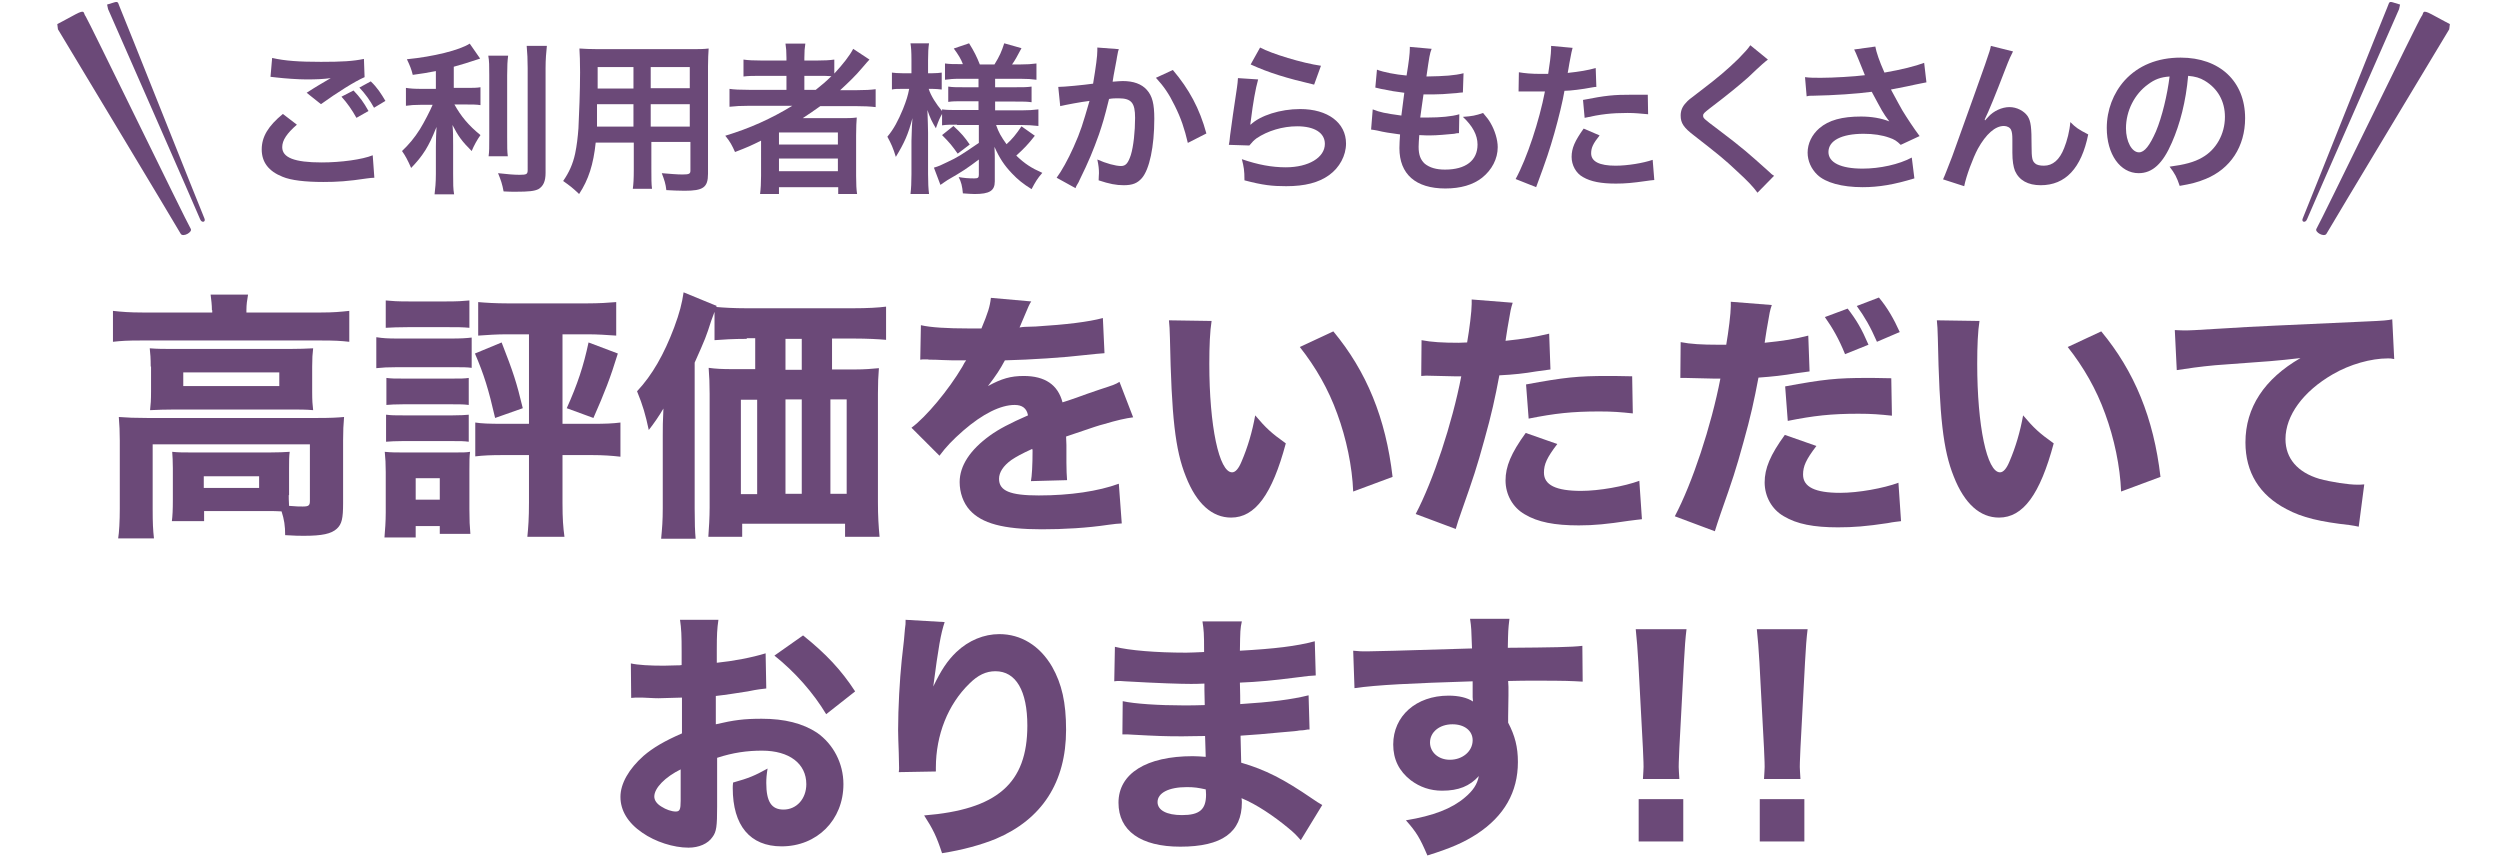 <?xml version="1.0" encoding="utf-8"?>
<!-- Generator: Adobe Illustrator 24.3.0, SVG Export Plug-In . SVG Version: 6.00 Build 0)  -->
<svg version="1.1" id="レイヤー_1" xmlns="http://www.w3.org/2000/svg" xmlns:xlink="http://www.w3.org/1999/xlink" x="0px"
	 y="0px" viewBox="0 0 768 264" style="enable-background:new 0 0 768 264;" xml:space="preserve">
<style type="text/css">
	.st0{fill:#6B4978;}
</style>
<g>
	<g>
		<path class="st0" d="M91.2,38.3c-3.1,2.7-4.5,4.8-4.5,6.9c0,3.2,3.7,4.7,12.1,4.7c6,0,12.5-0.9,15.7-2.2l0.5,6.9
			c-0.8,0-1.2,0.1-2.2,0.2c-6,0.9-9.2,1.1-13.5,1.1c-5.5,0-9.9-0.5-12.5-1.6c-4.3-1.7-6.4-4.5-6.4-8.4c0-3.9,2-7.2,6.5-10.9
			L91.2,38.3z M83.6,17.8c3.9,0.9,8.3,1.2,15,1.2c6.4,0,9.9-0.2,13.2-0.9l0.2,5.6c-3,1.3-8.4,4.7-13.4,8.3l-4.4-3.5
			c2.6-1.7,5-3.1,7.4-4.5c-2.2,0.3-4.4,0.4-7.5,0.4c-2.5,0-6.7-0.3-9.2-0.6c-1-0.1-1.1-0.1-1.8-0.2L83.6,17.8z M108.6,27.8
			c2,2.1,3.1,3.6,4.6,6.3l-3.7,2.1c-1.4-2.5-2.8-4.5-4.6-6.5L108.6,27.8z M114.9,33.1c-1.2-2.2-2.7-4.3-4.5-6.2l3.5-1.9
			c2,1.9,3.2,3.8,4.5,6L114.9,33.1z"/>
		<path class="st0" d="M134.1,21.8c-3.2,0.6-4.3,0.8-7.3,1.2c-0.4-1.7-0.9-2.9-1.8-4.8c8.2-0.8,16.2-2.8,19.3-4.8l3.2,4.6
			c-3.6,1.2-5.9,1.9-8.1,2.5v6.5h4c1.8,0,3.1,0,4.2-0.2v5.5c-1.2-0.2-2.5-0.2-4.3-0.2h-3.7c2,3.6,4.3,6.4,8,9.4
			c-1,1.4-2,3.2-2.7,4.9c-3-3-4.1-4.5-5.9-8c0.2,1.7,0.2,3.8,0.2,6.3v8.7c0,3.1,0,4.6,0.3,6.3h-6c0.2-1.8,0.4-3.5,0.4-6.3v-8.4
			c0-2,0.1-4.3,0.2-6c-1.5,3.7-2.2,5.1-3.4,7.1c-1.4,2.2-2.5,3.5-4.4,5.5c-1-2.3-1.8-3.8-2.8-5.2c2.1-2,3.8-4,5.5-6.7
			c1.3-2.1,3.2-5.8,3.9-7.5h-3.6c-2,0-3.2,0.1-4.6,0.3v-5.5c1.3,0.2,2.5,0.3,4.7,0.3h4.5V21.8z M156.1,17.1c-0.2,1.6-0.3,3.1-0.3,6
			v18.9c0,3.2,0,4.5,0.2,6h-5.9c0.2-1.5,0.2-2.5,0.2-5.9v-19c0-2.9,0-4.3-0.3-6H156.1z M168,14.1c-0.2,2-0.4,4-0.4,6.8v32.2
			c0,2.6-0.7,4.1-2.2,5c-1.2,0.6-2.9,0.8-7,0.8c-1.2,0-2,0-3.7-0.1c-0.4-2.2-0.8-3.4-1.7-5.6c2.8,0.3,4.8,0.5,6.6,0.5
			c2.2,0,2.5-0.2,2.5-1.5V20.9c0-2.5-0.1-4.6-0.3-6.8H168z"/>
		<path class="st0" d="M183,43.8c-0.7,6.7-2.2,11.4-5.1,15.8c-2.1-2-2.8-2.5-4.9-4c1.8-2.6,3-5.2,3.7-8.5c0.5-2.4,0.8-5,1-7.7
			c0.2-4.2,0.5-11.3,0.5-17.2c0-3.6-0.1-5.2-0.2-7.3c1.8,0.1,3,0.2,5.8,0.2h28.1c2.8,0,4.2,0,5.8-0.2c-0.1,1.7-0.2,3-0.2,5.6v32.9
			c0,4.2-1.5,5.2-7.2,5.2c-1.5,0-4.1-0.1-5.6-0.2c-0.2-1.9-0.6-3.1-1.4-5.2c2.5,0.2,4.7,0.4,6.3,0.4c2.1,0,2.5-0.2,2.5-1.2v-8.8h-12
			V52c0,2.9,0,4.5,0.2,6h-5.9c0.2-1.5,0.3-3,0.3-5.9v-8.3H183z M194.5,32h-11.1c0,1.5,0,2.5,0,3.2c0,2.4,0,2.7,0,3.7h11.2V32z
			 M194.5,20.6h-10.9v5.2l0,1.4h11V20.6z M211.9,27.1v-6.5h-12v6.5H211.9z M211.9,38.9V32h-12v6.9H211.9z"/>
		<path class="st0" d="M230.1,32.5c-2.5,0-4.2,0.1-6,0.3v-5.5c1.3,0.2,3.2,0.3,6.1,0.3h11.4v-4.3h-7.5c-2.6,0-4.2,0-5.7,0.2v-5.2
			c1.3,0.2,3.2,0.3,5.9,0.3h7.3v-0.8c0-2-0.1-3.1-0.3-4.4h6.1c-0.2,1.3-0.3,2.4-0.3,4.4v0.8h3.6c2.5,0,4.2-0.1,5.6-0.3v4.3
			c2.6-2.8,4.8-5.6,5.8-7.6l5,3.3c-0.3,0.3-1.1,1.2-2.2,2.5c-2,2.4-4.2,4.5-6.8,6.9h5.2c2.6,0,4.1-0.1,5.7-0.3v5.5
			c-1.7-0.2-3.7-0.3-6.2-0.3h-10.8c-1.9,1.4-3.2,2.2-5.4,3.7c1.1,0,2.8,0,4,0h7.4c2.4,0,3.8,0,5.2-0.2c-0.1,1.5-0.2,2.7-0.2,5.5
			v12.4c0,2.6,0.1,4.3,0.3,5.6h-5.8v-2.1h-18.2v2.1h-5.8c0.2-1.6,0.3-3.5,0.3-5.6V46c0-0.8,0-1.9,0-2.8c-3,1.5-4.1,2-8,3.5
			c-0.9-2-1.5-3.2-3-5c7.6-2.3,14-5.2,20.6-9.2H230.1z M239.3,44.4h18.1v-3.7h-18.1V44.4z M239.3,52.6h18.1v-3.9h-18.1V52.6z
			 M250.6,27.6c1.9-1.5,3.2-2.6,4.8-4.2c-1.4-0.1-2.2-0.1-4.2-0.1h-4.1v4.3H250.6z"/>
		<path class="st0" d="M294,38.3c-1.9,0-3.2,0-4.6,0.2v-3.5c-0.8,1.5-0.9,1.6-1.9,4.4c-1.2-2-1.8-3.2-2.6-5.6c0.1,3,0.2,5.5,0.2,7
			v12.7c0,2.6,0.1,4.5,0.3,6.1h-5.7c0.2-1.6,0.3-3.6,0.3-6.1V43.3c0.1-3.8,0.2-6.1,0.3-7c-1.3,5-2.5,7.6-5.1,11.9
			c-0.8-2.7-1.5-4.2-2.6-6.2c2-2.4,3.3-4.9,4.8-8.5c1.1-2.8,1.5-4.1,1.9-6.2h-2c-1.5,0-2.5,0-3.3,0.2v-5.2c0.8,0.1,1.8,0.2,3.3,0.2
			h2.7v-4c0-2.6-0.1-4-0.3-5.2h5.7c-0.2,1.4-0.3,2.8-0.3,5.2v4h1.3c1.4,0,2-0.1,2.9-0.2v5.2c-1-0.1-1.8-0.2-2.9-0.2h-1.1
			c0.6,2,2.3,4.7,4.1,6.8v-0.5c1.4,0.2,2.9,0.2,5.1,0.2h6.1v-2.7H296c-2.6,0-3.2,0-4.7,0.2v-4.7c1.5,0.2,2.2,0.2,4.6,0.2h4.7v-2.6
			h-5.5c-2.3,0-3.3,0.1-4.8,0.3v-5c1.5,0.2,2.7,0.2,4.8,0.2h0.7c-0.6-1.6-1.4-2.9-2.8-4.8l4.7-1.6c1.5,2.4,2.4,4.2,3.3,6.5h4.5
			c1.6-2.6,2.2-4,3-6.5l5.3,1.5c-1.3,2.5-2.1,3.9-2.9,5h2.5c2,0,3.5-0.1,5-0.3v5c-1.5-0.2-2.8-0.3-5-0.3h-7.7v2.6h6.2
			c2.5,0,3.5,0,5-0.2v4.8c-1.5-0.2-2.4-0.2-5-0.2h-6.2v2.7h8.1c2,0,3.7-0.1,5.2-0.3v5.1c-1.7-0.2-3.4-0.3-5.2-0.3h-7.8
			c0.8,2.3,1.5,3.5,3.2,5.9c1.7-1.5,3-3.1,4.6-5.5l4.1,2.9c-2.1,2.7-3.4,4-5.7,6.1c2.6,2.5,4.6,3.8,8,5.3c-1.5,1.7-2.2,2.9-3.3,5
			c-2.6-1.6-4.3-3-6-4.8c-2.4-2.5-3.9-4.8-5.4-8.2c0.1,2.2,0.1,2.7,0.1,3.6v7c0,2.9-1.6,3.9-6.2,3.9c-0.8,0-2.2-0.1-3.6-0.2
			c-0.2-2.2-0.5-3.5-1.3-5c1.8,0.3,3,0.4,4.8,0.4c1.1,0,1.4-0.2,1.4-1.1v-4.7c-3.6,2.7-4.9,3.6-9.6,6.3c-0.4,0.2-1.4,1-2.2,1.5
			l-2-5.3c1.4-0.4,2.3-0.8,4.1-1.7c3.2-1.5,4-2,9.7-5.9v-5.5H294z M292.9,38.7c2.5,2.3,3.4,3.4,5,5.7l-3.7,2.8
			c-1.7-2.4-2.4-3.3-4.8-5.7L292.9,38.7z"/>
		<path class="st0" d="M343.7,15.1c-0.2,0.5-0.3,1-0.4,1.6c-0.1,0.6-0.2,0.9-0.3,1.7c-0.2,1-0.2,1-0.9,4.8c-0.2,1.1-0.2,1.2-0.3,1.9
			c1.5-0.1,2.2-0.2,3.1-0.2c3.3,0,5.8,0.9,7.4,2.7c1.7,1.9,2.3,4.3,2.3,8.9c0,8.6-1.5,15.5-3.8,18.2c-1.4,1.6-2.9,2.2-5.6,2.2
			c-2.3,0-4.4-0.4-7.7-1.5c0-1,0.1-1.7,0.1-2.2c0-1.3-0.1-2.3-0.5-4.2c2.7,1.2,5.6,2,7.3,2c1.5,0,2.2-1,3-3.4
			c0.8-2.6,1.3-7.2,1.3-11.4c0-4.6-1.1-6-5.1-6c-1,0-1.8,0-2.9,0.2c-1.5,6.1-2,7.6-3.1,10.9c-1.8,5-3.1,8.2-6,14.1
			c-0.2,0.5-0.2,0.5-0.8,1.5c-0.2,0.3-0.2,0.4-0.4,0.9l-5.8-3.2c1.5-2,3.5-5.6,5.2-9.4c2.2-4.9,2.8-7,4.9-14.2
			c-2.6,0.3-7.3,1.2-9,1.6l-0.6-5.9c1.8,0,7.9-0.6,10.7-1c0.9-5.4,1.3-8.5,1.3-10.1c0-0.2,0-0.5,0-1L343.7,15.1z M360.3,21.5
			c5,5.9,8.2,11.8,10.3,19.5l-5.7,2.9c-1-4.3-2.1-7.6-4-11.4c-1.8-3.7-3.4-6-5.8-8.6L360.3,21.5z"/>
		<path class="st0" d="M386.5,24.4c-0.8,2.8-1.6,7.4-2.2,12.3c-0.1,0.7-0.1,0.7-0.2,1.5l0.1,0.1c2.9-2.8,9.1-4.8,15.2-4.8
			c8.5,0,14.1,4.2,14.1,10.6c0,3.7-2,7.4-5.2,9.7c-3.2,2.3-7.4,3.4-13.2,3.4c-4.3,0-7.1-0.3-12.8-1.8c0-3.1-0.2-4.1-0.8-6.5
			c4.9,1.7,9.2,2.5,13.5,2.5c7,0,12-3,12-7.2c0-3.4-3.2-5.4-8.5-5.4c-4.5,0-9.1,1.4-12.5,3.7c-0.9,0.7-1.2,1-2.2,2.2l-6.3-0.2
			c0.2-0.9,0.2-1.1,0.4-3c0.4-3.1,1.2-8.7,2.1-14.6c0.2-1.2,0.2-1.8,0.3-2.9L386.5,24.4z M387.1,14.6c3.5,1.9,13,4.8,18.7,5.6
			l-2.1,5.8c-8.5-2-13.8-3.6-19.5-6.2L387.1,14.6z"/>
		<path class="st0" d="M421.7,33.6c2.3,0.9,3.7,1.2,8.8,1.9c0.2-1.8,0.7-5.2,0.9-7c-3-0.4-3.8-0.5-7.2-1.2c-0.7-0.2-1-0.2-1.7-0.4
			l0.5-5.5c2.1,0.8,5.7,1.5,9.1,1.8c0.7-4.2,1-6.8,1-8.3c0-0.2,0-0.2,0-0.5l6.7,0.6c-0.6,1.5-0.7,2.3-1.6,8.5
			c5.7-0.1,8.6-0.3,11.4-1l-0.2,5.9c-0.7,0-0.9,0.1-2,0.2c-3.6,0.3-5.2,0.4-7,0.4c-0.5,0-1,0-3.1,0c-0.5,3.7-0.7,4.7-1,7.1
			c1.5,0,1.9,0,2.5,0c3.5,0,7.2-0.3,9.5-1l-0.1,5.8c-0.5,0-0.7,0-1.5,0.2c-2.2,0.2-5.2,0.5-7.5,0.5c-0.8,0-1.2,0-3.2-0.1
			c-0.1,1.4-0.2,2.7-0.2,3.6c0,2.5,0.6,4,1.9,5.2c1.5,1.2,3.5,1.8,6.2,1.8c6.4,0,10-2.8,10-7.7c0-2.9-1.5-5.7-4.5-8.5
			c2.8-0.2,3.9-0.4,6.2-1.2c1.2,1.4,1.8,2.2,2.3,3.1c1.3,2.2,2.2,5.1,2.2,7.4c0,3.6-1.8,7-4.8,9.4c-2.8,2.2-6.6,3.3-11.3,3.3
			c-9.1,0-14.1-4.4-14.1-12.4c0-1.3,0.1-2.5,0.2-4.2c-3-0.4-5-0.7-7-1.2c-1-0.2-1.2-0.2-1.9-0.3L421.7,33.6z"/>
		<path class="st0" d="M466.6,22.2c1.8,0.3,3.8,0.5,6.7,0.5c0.6,0,1.2,0,2.3,0c0.4-2.4,0.9-6.2,0.9-7.7c0-0.2,0-0.5,0-0.9l6.6,0.6
			c-0.3,1.1-0.3,1.1-1,4.8c-0.2,1.4-0.3,1.7-0.5,2.9c3.7-0.4,6.1-0.8,8.6-1.5l0.2,5.8c-0.4,0-0.4,0-1.6,0.2c-2.5,0.5-6.5,1-8.2,1
			c-0.5,3.1-1.8,8.4-3.1,13c-1.5,5.2-2.3,7.7-5.6,16.6l-6.3-2.5c3.5-6.4,7.3-18,9-26.9c-0.4,0-0.6,0-0.7,0h-2.9c-0.2,0-0.8,0-1.6,0
			c-0.9,0-1.6,0-2,0c-0.2,0-0.5,0-0.9,0L466.6,22.2z M491.4,41.6c-2,2.5-2.6,3.8-2.6,5.5c0,2.5,2.5,3.8,7.5,3.8
			c3.7,0,8.5-0.8,11.4-1.8l0.5,6.2c-0.9,0.1-1.3,0.1-2.5,0.3c-4.2,0.6-6.4,0.8-9.3,0.8c-4.5,0-7.7-0.6-10.1-2
			c-2.2-1.2-3.5-3.7-3.5-6.2c0-2.7,1-4.9,3.7-8.7L491.4,41.6z M506.3,35.1c-2.4-0.2-3.8-0.4-6.3-0.4c-5,0-8.3,0.4-13.2,1.5l-0.5-5.5
			c7.1-1.4,9.5-1.6,14.9-1.6c1.3,0,1.8,0,5,0L506.3,35.1z"/>
		<path class="st0" d="M543.1,18.3c-0.8,0.6-1.8,1.4-6.1,5.5c-2.6,2.3-6.1,5.2-11.9,9.6c-1.5,1.2-1.9,1.5-1.9,2.1
			c0,0.8,0.1,0.9,4.5,4.2c7.8,5.9,9.2,7.2,15.8,13.1c0.5,0.5,0.8,0.8,1.5,1.2l-5.1,5.2c-1.3-1.8-3.1-3.7-6.5-6.8
			c-3.5-3.3-5.2-4.7-12.9-10.7c-3.3-2.5-4.2-3.9-4.2-6.2c0-1.5,0.5-2.8,1.7-4c0.6-0.7,0.7-0.8,4.4-3.6c5.4-4.1,8.2-6.5,11.6-9.8
			c2.2-2.3,2.8-2.9,3.7-4.2L543.1,18.3z"/>
		<path class="st0" d="M554.5,23.7c1.5,0.2,2.8,0.2,4.9,0.2c3.8,0,10.4-0.4,13.5-0.8c-0.9-2.2-3-7.5-3.3-7.9l6.5-0.9
			c0.3,1.7,1.2,4.4,2.8,8c5.2-0.9,9.6-2,12.2-3l0.7,6c-1.3,0.2-1.8,0.4-3.5,0.7c-0.8,0.2-3.2,0.7-7.4,1.5c1.8,3.4,3,5.5,3.5,6.4
			c1.4,2.3,3.5,5.5,5.3,7.9l-5.8,2.7c-1.2-1.2-2-1.7-3.5-2.2c-2.2-0.8-4.9-1.2-7.9-1.2c-6.8,0-10.8,2.1-10.8,5.6
			c0,3.2,3.7,5.1,10.5,5.1c5.3,0,11.2-1.3,15.1-3.4l0.8,6.4c-6.2,1.9-10.9,2.7-15.9,2.7c-6.4,0-11.4-1.4-13.9-3.8
			c-1.9-1.8-3-4.3-3-6.8c0-2.8,1.3-5.5,3.6-7.5c2.9-2.5,7-3.6,12.8-3.6c3.2,0,6.2,0.5,8.7,1.5c-2.1-2.8-2.1-3-5.4-9.1
			c-4.4,0.6-11.8,1.1-17.8,1.2c-1.2,0-1.5,0-2.2,0.2L554.5,23.7z"/>
		<path class="st0" d="M609.8,37c0.3-0.3,0.3-0.3,1-1.1c1.6-1.8,4.2-3,6.5-3c2.3,0,4.5,1.2,5.6,2.8c1,1.6,1.2,3.4,1.2,9.2
			c0,3.6,0.2,4.6,1.1,5.3c0.5,0.5,1.5,0.7,2.7,0.7c2.7,0,4.8-1.8,6.2-5.4c0.9-2.2,1.7-5.3,1.9-8c1.7,1.7,2.4,2.2,5.5,3.8
			c-2.1,10.4-7,15.6-14.6,15.6c-3.9,0-6.6-1.5-7.9-4.4c-0.5-1.3-0.8-3.1-0.8-5.6c0,0,0-0.3,0-0.5c0-1.8,0-3,0-3.5
			c0-1.5-0.1-2.3-0.4-3c-0.3-0.7-1.2-1.2-2.2-1.2c-2.7,0-5.5,2.5-8,7c-1.5,2.8-3.6,8.4-4.2,11.5l-6.5-2.1c0.7-1.5,1.1-2.7,2.8-7
			c11.5-32,11.5-32,11.9-34l6.8,1.7c-0.7,1.4-1,1.9-2.5,5.8c-2.8,7.3-5,12.7-6.2,15.1L609.8,37z"/>
		<path class="st0" d="M667.2,43.8c-2.8,6.5-6,9.4-10.2,9.4c-5.7,0-9.8-5.8-9.8-13.9c0-5.5,2-10.7,5.5-14.6c4.2-4.6,10.1-7,17.2-7
			c12,0,19.8,7.3,19.8,18.6c0,8.7-4.5,15.6-12.2,18.7c-2.4,1-4.4,1.5-7.9,2.1c-0.9-2.7-1.5-3.8-3.1-5.9c4.6-0.6,7.6-1.4,10-2.8
			c4.3-2.4,7-7.2,7-12.5c0-4.8-2.2-8.7-6.2-11.1c-1.5-0.9-2.9-1.3-5.1-1.5C671.5,31.2,669.7,38.1,667.2,43.8z M659.9,25.9
			c-4.2,3-6.8,8.2-6.8,13.5c0,4.1,1.8,7.4,4,7.4c1.7,0,3.3-2.1,5.2-6.4c1.9-4.5,3.5-11.3,4.2-16.9C663.7,23.7,661.9,24.4,659.9,25.9
			z"/>
	</g>
	<g>
		<path class="st0" d="M65.1,95.3c0-1.7-0.2-3.1-0.4-4.8h11.5c-0.3,1.7-0.5,3.1-0.5,4.8V96h23c3.7,0,5.8-0.2,8.6-0.5v9.5
			c-2.6-0.3-4.6-0.4-8.5-0.4H43.1c-3.8,0-5.8,0.1-8.4,0.4v-9.5c2.6,0.3,5.2,0.5,9,0.5h21.5V95.3z M88.7,152.1c0,0.9,0,1.3,0.1,3.3
			c2.2,0.2,3.2,0.2,4.2,0.2c1.8,0,2.2-0.3,2.2-1.7v-17.4H46.9v19.8c0,4.5,0.1,6.4,0.4,9.1h-11c0.3-1.8,0.5-5.3,0.5-9.1v-20.9
			c0-2.6-0.1-4.9-0.3-7.3c2.6,0.2,5,0.3,8.6,0.3h52.6c3.8,0,5.8-0.1,8-0.3c-0.2,2.3-0.3,4.3-0.3,7.2v19.3c0,4.7-0.4,6.4-1.9,7.8
			c-1.7,1.6-4.6,2.2-10.1,2.2c-1.4,0-2.6,0-5.8-0.2c0-2.9-0.3-4.8-1.1-7.3c-1.7-0.1-2.6-0.1-3.8-0.1H62.7v3.1h-9.9
			c0.2-1.6,0.3-3.4,0.3-6.5v-9.8c0-2.2-0.1-3.5-0.2-5c1.9,0.2,3.5,0.2,6.5,0.2h23.3c3.1,0,4.4-0.1,6.3-0.2c-0.2,1.4-0.2,2.7-0.2,5
			V152.1z M46.3,112.6c0-2.5-0.1-3.8-0.3-5.6c2.4,0.2,4.3,0.2,8,0.2h34.8c3.4,0,5-0.1,7.4-0.2c-0.2,1.8-0.3,3-0.3,5.6v7.7
			c0,2.9,0.1,3.9,0.3,5.7c-2.2-0.2-4.2-0.2-7.8-0.2H53.9c-3.3,0-5.4,0.1-7.8,0.2c0.2-1.8,0.3-3.1,0.3-5.7V112.6z M56.3,118.6h29.5
			v-4.2H56.3V118.6z M62.6,149.9h17v-3.6h-17V149.9z"/>
		<path class="st0" d="M115.7,103.6c1.9,0.3,3.4,0.4,6.5,0.4h16.2c3.3,0,4.7-0.1,6.5-0.3v9.3c-1.6-0.2-2.6-0.2-6.2-0.2h-16.6
			c-2.9,0-4.6,0.1-6.5,0.3V103.6z M118.1,165.2c0.2-2.3,0.4-5.1,0.4-7.7V145c0-2.5-0.1-4.1-0.3-6.2c1.9,0.2,3.6,0.2,6.1,0.2h15
			c3,0,3.8,0,5.1-0.2c-0.2,1.6-0.2,2.7-0.2,5.6v12c0,3.5,0.1,5.3,0.3,7.6h-9.4v-2.4h-7.4v3.5H118.1z M118.5,92.3
			c2.1,0.2,3.5,0.3,7,0.3h11.7c3.4,0,4.8-0.1,7-0.3v8.4c-2.2-0.2-3.6-0.2-7-0.2h-11.7c-3.2,0-5,0.1-7,0.2V92.3z M118.7,116.1
			c1.6,0.2,2.5,0.2,5,0.2h15.4c2.6,0,3.5,0,4.9-0.2v8.3c-1.7-0.2-2.5-0.2-4.9-0.2h-15.4c-2.6,0-3.5,0.1-5,0.2V116.1z M118.7,127.4
			c1.6,0.2,2.5,0.2,5,0.2h15.4c2.6,0,3.5-0.1,4.9-0.2v8.3c-1.6-0.2-2.5-0.2-5-0.2h-15.4c-2.4,0-3.4,0.1-5,0.2V127.4z M127.7,153.5
			h7.4v-6.6h-7.4V153.5z M155.5,102.7c-2.8,0-5.8,0.2-8.6,0.4V92.8c2.2,0.2,5.3,0.4,9.1,0.4h24.3c3.7,0,6.8-0.2,9-0.4v10.3
			c-2.8-0.2-5.9-0.4-8.6-0.4h-7.9v27.5h9.2c4,0,6.2-0.1,8.6-0.4v10.5c-2.6-0.3-5.3-0.5-8.8-0.5h-9v14.7c0,5,0.2,7.4,0.6,10.4h-11.4
			c0.3-3,0.5-5.7,0.5-10.5v-14.6h-7.9c-3.8,0-6.1,0.1-8.6,0.4v-10.4c1.9,0.3,4.2,0.4,8.5,0.4h8v-27.5H155.5z M154.1,105.2
			c3.6,9.2,4.6,12.3,6.5,20.2l-8.5,3c-2-8.7-3.4-13.3-6.2-19.8L154.1,105.2z M189.8,108.6c-2.3,7.5-4.1,12.1-7.5,19.8l-8.2-3
			c3.3-7.3,5.2-13.1,6.7-20.2L189.8,108.6z"/>
		<path class="st0" d="M229.4,104.1c-4.2,0-7.3,0.2-9.9,0.4v-8.7c-0.3,0.8-0.5,1.4-1,2.7c-1.6,5-1.8,5.5-5.1,12.9v44.8
			c0,4.6,0.1,7.1,0.3,9.3h-10.6c0.3-3.2,0.5-5.5,0.5-9.4v-22.3c0-2.6,0-4.2,0.2-8.3c-1.2,2.1-3,4.7-4.5,6.6c-1-4.7-1.8-7.5-3.6-11.9
			c4.7-5,8.3-11.4,11.4-19.6c1.7-4.6,2.4-7.4,2.9-10.8l10.2,4.2l-0.2,0.3c2.1,0.2,5.4,0.4,9.4,0.4h32.5c4.7,0,8-0.2,10.3-0.5v10.2
			c-2.2-0.2-5.8-0.4-10-0.4h-6.6v9.5h7c3,0,5.4-0.2,7.4-0.4c-0.2,2.6-0.3,4.5-0.3,7.8v33.4c0,4.4,0.2,7.3,0.5,10.6h-10.6v-4H228v4
			h-10.4c0.2-2.6,0.4-6.1,0.4-9v-34.9c0-3-0.1-5.4-0.3-8c2.2,0.3,4.1,0.4,7.4,0.4h6.9v-9.5H229.4z M227.6,122.8v29h5v-29H227.6z
			 M246.3,113.6v-9.5h-5v9.5H246.3z M246.3,151.7v-29h-5v29H246.3z M260.1,151.7v-29h-5v29H260.1z"/>
		<path class="st0" d="M282.9,99.9c3,0.7,8.1,1,14.6,1c0.5,0,1,0,1.6,0c0.9,0,1.3,0,1.6,0c0.1,0,0.5,0,0.8,0c2-4.8,2.6-6.7,2.9-9.4
			l12.4,1.1c-0.6,0.9-0.6,0.9-3,6.6c-0.3,0.7-0.3,0.8-0.6,1.4c1.2-0.2,1.4-0.2,5-0.3c9.5-0.6,16.1-1.4,20.6-2.6l0.5,10.8
			c-2.5,0.2-2.5,0.2-6.3,0.6c-5.8,0.7-16.2,1.4-24.3,1.6c-1.5,2.8-2.6,4.5-5.2,7.9c4.2-2.3,7-3.1,11-3.1c6.5,0,10.5,2.7,11.9,8.1
			c0.7-0.2,2.2-0.7,4.2-1.4c3.1-1.1,3.5-1.3,7.1-2.5c4.6-1.5,4.9-1.6,6.2-2.4l4.2,10.9c-2.3,0.3-5,0.9-9,2.1
			c-1.9,0.5-1.9,0.5-11.6,3.8l0.1,2.6v1.4c0,0.3,0,1.1,0,2.3c0,0.6,0,1.2,0,1.7c0,2.4,0.1,3.8,0.2,5.4l-11.1,0.3
			c0.3-1.5,0.5-5,0.5-9.3c0-0.1,0-0.3-0.1-0.6c-3.3,1.5-4.9,2.4-6.4,3.4c-2.5,1.8-3.8,3.8-3.8,5.8c0,3.7,3.4,5.1,12.2,5.1
			c9.7,0,18.3-1.3,24.6-3.6l0.9,12.2c-1.5,0.1-1.8,0.1-4,0.4c-6.7,1-13.8,1.4-20.6,1.4c-11.8,0-18.4-1.8-22.1-5.9
			c-2-2.2-3.1-5.4-3.1-8.6c0-5,3.2-9.9,9.3-14.3c2.6-1.9,6.2-3.8,11.7-6.2c-0.4-2.2-1.8-3.2-4.1-3.2c-4.3,0-9.8,2.7-15.8,7.9
			c-3.3,2.9-5.3,5-7.3,7.7l-8.6-8.6c4.5-3.3,11.4-11.6,15.6-18.7c0.7-1.4,0.8-1.4,1.2-2c-4.5,0-5.1,0-7.4-0.1
			c-1.5-0.1-2.8-0.1-3-0.1c-0.7,0-1.2,0-1.4-0.1c-0.6,0-1.1,0-1.1,0c-0.3,0-0.7,0-1.2,0.1L282.9,99.9z"/>
		<path class="st0" d="M372.2,98.6c-0.5,3.1-0.7,7.7-0.7,13.2c0,19.1,3,33.3,7,33.3c1,0,2-1.1,2.9-3.3c1.9-4.4,3.3-9.2,4.2-14.2
			c3.3,3.9,4.9,5.4,9.4,8.6c-4.2,15.7-9.4,22.8-16.8,22.8c-5.8,0-10.6-4.2-13.9-12.6c-3.3-8.2-4.4-18.3-4.9-42.6
			c-0.1-2.9-0.1-3.5-0.3-5.4L372.2,98.6z M409.6,101.8c10.2,12.3,16.1,26.6,18.2,44.7l-12.1,4.5c-0.3-7.7-2.1-16.3-4.9-23.9
			c-2.7-7.5-6.6-14.3-11.5-20.5L409.6,101.8z"/>
		<path class="st0" d="M436.7,104.5c3,0.6,6.6,0.8,11.4,0.8c0.6,0,0.6,0,2.6-0.1c0.7-4,1.4-9.6,1.4-11.8c0-0.2,0-0.7,0-1.4l12.6,1
			c-0.6,1.9-0.6,1.9-1.6,7.8c-0.3,2.2-0.4,2.3-0.6,3.9c5.7-0.6,9.2-1.2,13.4-2.2l0.4,11c-1.5,0.2-1.5,0.2-4.4,0.6
			c-3.5,0.6-7,1-11.3,1.2c-1.3,6.9-2.4,12-4.6,19.8c-2.4,8.7-3.3,11.4-7,21.9c-0.8,2.2-1.4,4.1-1.8,5.5l-12.3-4.6
			c5.4-10.3,11.2-27.8,14-42.3h-2.2l-8.6-0.2c-0.6,0-0.8,0.1-1.5,0.1L436.7,104.5z M478.4,136.4c-3.2,4.2-4.1,6.2-4.1,8.8
			c0,3.8,3.7,5.6,11.4,5.6c5.6,0,13.3-1.4,17.9-3.1l0.8,11.8c-1.4,0.2-2.1,0.2-4.1,0.5c-6.6,1-10.6,1.4-15.3,1.4
			c-7.4,0-12.6-1-16.6-3.4c-3.7-2.1-5.9-6.1-5.9-10.4s1.7-8.4,6.2-14.6L478.4,136.4z M501.6,127c-3.8-0.4-6.2-0.6-10.3-0.6
			c-8.4,0-13.7,0.6-21.7,2.2l-0.8-10.5c11.9-2.2,15.9-2.6,25.2-2.6c2,0,2.3,0,7.4,0.1L501.6,127z"/>
		<path class="st0" d="M516.3,105.1c3,0.6,6.6,0.8,11.4,0.8c0.6,0,0.6,0,2.6,0c0.7-4,1.4-9.7,1.4-11.8c0-0.3,0-0.8,0-1.4l12.6,1
			c-0.6,1.8-0.6,1.8-1.6,7.7c-0.3,2.2-0.4,2.3-0.6,3.9c5.7-0.6,9.2-1.1,13.4-2.2l0.4,11c-1.5,0.2-1.5,0.2-4.4,0.6
			c-3.5,0.6-7,1-11.3,1.3c-1.3,6.9-2.4,12-4.6,19.8c-2.4,8.7-3.3,11.4-7,21.9c-0.8,2.3-1.4,4.2-1.8,5.5l-12.3-4.6
			c5.4-10.2,11.2-27.8,14-42.3h-2.2l-8.6-0.2c-0.6,0-0.8,0-1.5,0L516.3,105.1z M558,137c-3.2,4.2-4.1,6.2-4.1,8.8
			c0,3.8,3.7,5.6,11.4,5.6c5.6,0,13.3-1.4,17.9-3.1l0.8,11.8c-1.4,0.2-2.1,0.2-4.1,0.6c-6.6,1-10.6,1.3-15.3,1.3
			c-7.4,0-12.6-1-16.6-3.4c-3.7-2.1-5.9-6.1-5.9-10.4c0-4.3,1.7-8.4,6.2-14.6L558,137z M581.2,127.7c-3.8-0.4-6.2-0.6-10.3-0.6
			c-8.4,0-13.7,0.6-21.7,2.2l-0.8-10.6c11.9-2.2,15.9-2.6,25.2-2.6c2,0,2.3,0,7.4,0.1L581.2,127.7z M567.6,94.8
			c2.7,3.5,4.3,6.2,6.4,11.1l-7.2,2.9c-1.9-4.7-3.8-8-6.2-11.4L567.6,94.8z M577.2,91.4c2.6,3.1,4.6,6.6,6.4,10.6l-7,3
			c-2-4.6-3.8-7.7-6.2-11L577.2,91.4z"/>
		<path class="st0" d="M608.1,98.6c-0.5,3.1-0.7,7.7-0.7,13.2c0,19.1,3,33.3,7,33.3c1,0,2-1.1,2.9-3.3c1.9-4.4,3.3-9.2,4.2-14.2
			c3.3,3.9,4.9,5.4,9.4,8.6c-4.2,15.7-9.4,22.8-16.8,22.8c-5.8,0-10.6-4.2-13.9-12.6c-3.3-8.2-4.4-18.3-4.9-42.6
			c-0.1-2.9-0.1-3.5-0.3-5.4L608.1,98.6z M645.5,101.8c10.2,12.3,16.1,26.6,18.2,44.7l-12.1,4.5c-0.3-7.7-2.1-16.3-4.9-23.9
			c-2.7-7.5-6.6-14.3-11.5-20.5L645.5,101.8z"/>
		<path class="st0" d="M668.1,101.4c1.8,0.1,2.8,0.1,3.1,0.1c1.5,0,2,0,13.4-0.7c5.5-0.4,19.3-1,41.3-2c7-0.3,7.5-0.4,9-0.7
			l0.6,12.2c-1-0.2-1.2-0.2-1.9-0.2c-5.2,0-11.7,1.8-17,4.9c-9,5.2-14.5,12.6-14.5,19.9c0,5.9,3.7,10.2,10.4,12.2
			c3.7,1,8.9,1.8,11.8,1.8c0.5,0,1,0,2-0.1l-1.7,13c-1-0.2-1.4-0.3-2.8-0.5c-9-1-14.6-2.3-19.4-4.9c-8.3-4.3-12.6-11.3-12.6-20.5
			c0-10.7,5.8-19.5,16.9-25.9c-7.9,0.9-8.3,0.9-26.2,2.2c-4.4,0.4-8.7,1-11.8,1.5L668.1,101.4z"/>
		<path class="st0" d="M235.4,211.5c-1.6,0.2-2.3,0.2-5.7,0.9c-4,0.6-6.2,1-9.8,1.4v8.7c5.6-1.3,8.6-1.7,14.1-1.7
			c7,0,12.6,1.4,17,4.3c5,3.5,8.1,9.4,8.1,15.8c0,11-8.1,19.1-19,19.1c-9.7,0-15-6.4-15-17.9c0-0.3,0-1,0.1-1.7
			c5-1.4,6.6-2.1,10.6-4.3c-0.3,1.8-0.4,3.1-0.4,4.4c0,5.8,1.6,8.2,5.3,8.2c4,0,7-3.3,7-7.8c0-6.3-5.2-10.3-13.6-10.3
			c-4.6,0-8.9,0.6-13.8,2.2v15c0,6-0.2,7.7-1.4,9.3c-1.4,2.1-4.2,3.3-7.4,3.3c-4.6,0-10.2-1.8-14.2-4.6c-4.4-3-6.7-6.8-6.7-11
			c0-4.1,2.6-8.6,7.1-12.6c2.9-2.5,6.5-4.6,11.8-6.9v-11c-4,0.1-6.2,0.2-7.2,0.2c-0.7,0-0.9,0-5-0.2c-0.6,0-1,0-1.4,0
			c-0.4,0-1.1,0-2,0.1l-0.1-10.6c2.2,0.5,5.8,0.7,10.1,0.7c0.7,0,1,0,3.9-0.1c1,0,1,0,1.6-0.1v-4c0-5.2-0.1-7.2-0.5-9.9h11.8
			c-0.4,2.8-0.5,4.5-0.5,9.3v3.9c5-0.5,10.8-1.6,15-2.9L235.4,211.5z M209.2,236.3c-4.9,2.4-8.2,5.8-8.2,8.4c0,1.1,0.7,2.2,2.2,3.1
			c1.4,0.9,3.1,1.5,4.4,1.5c1.2,0,1.5-0.6,1.5-3.3V236.3z M253.8,219.4c-3.9-6.5-9.5-12.9-15.9-18l8.8-6.2
			c7.1,5.7,11.7,10.6,16,17.2L253.8,219.4z"/>
		<path class="st0" d="M290.2,191.1c-1.2,3.6-1.9,7.6-3.5,19.8c2.4-5,4.3-7.9,7.1-10.6c3.8-3.6,8.5-5.5,13.2-5.5
			c6.6,0,12.4,3.5,16.2,10c3,5.3,4.3,11,4.3,19.4c0,16.1-7.4,27.5-21.6,33.5c-4.4,1.8-10.1,3.4-16.5,4.4c-1.7-5.2-2.8-7.4-5.5-11.6
			c22.4-1.8,31.7-9.8,31.7-27.6c0-10.7-3.5-16.7-9.8-16.7c-2.9,0-5.4,1.2-8,3.8c-6.6,6.4-10.3,15.8-10.3,25.8c0,0.2,0,0.6,0,1.2
			l-11.4,0.2c0.1-0.6,0.1-1,0.1-1.3c0-0.3,0-0.3-0.1-4.6c-0.1-2.9-0.2-5.3-0.2-7c0-6.8,0.5-15.6,1.1-21.4c0.6-5,0.9-8.2,1-9.7
			c0.2-1.4,0.2-1.5,0.2-2.8L290.2,191.1z"/>
		<path class="st0" d="M399.6,258.1c-1.6-1.8-2-2.2-3.8-3.7c-4.6-3.8-9.8-7.3-14.4-9.2c0.1,0.6,0.1,1,0.1,1.3
			c0,9.2-6.1,13.6-18.9,13.6c-12.2,0-19-4.9-19-13.5c0-9,8.6-14.3,22.8-14.3c1.4,0,2.3,0.1,4,0.2l-0.2-6.4c-2.2,0-5.4,0.1-7,0.1
			c-5.2,0-7.9-0.1-15.2-0.5c-1.1-0.1-1.8-0.1-3.2-0.1l0.1-10.2c3.5,0.8,11.1,1.3,18.6,1.3c1.7,0,4.5,0,6.6-0.1l-0.1-4.6
			c0-0.9,0-1.5,0-2c-2.1,0.1-3,0.1-4.2,0.1c-3,0-9.8-0.2-20.2-0.8c-1-0.1-1.7-0.1-2-0.1c-0.2,0-0.7,0-1.3,0.1l0.2-10.6
			c4.4,1.1,12.6,1.8,21.9,1.8c1,0,3.4-0.1,5.5-0.2c0-6-0.1-6.6-0.5-9.4h12.1c-0.5,2.2-0.5,2.9-0.6,9c10.8-0.6,17.4-1.4,23-2.9
			l0.3,10.5c-1.9,0.1-1.9,0.1-6.6,0.7c-6.2,0.8-11.3,1.3-16.7,1.5c0.1,3.1,0.1,5.3,0.1,6.6c9.4-0.6,15.8-1.4,21-2.7l0.3,10.5
			c-0.6,0-0.6,0-1.7,0.2c-0.2,0-0.6,0.1-1.4,0.1c-1.1,0.2-1.1,0.2-5.9,0.6c-3.8,0.4-9,0.8-12.2,1c0.1,4.3,0.2,7.1,0.2,8.3
			c7.5,2.2,13,5,21.9,11.1c1.3,0.9,1.8,1.2,3,1.9L399.6,258.1z M364.6,241.8c-5.6,0-9,1.8-9,4.6c0,2.5,2.8,4,7.5,4
			c5.4,0,7.4-1.7,7.4-6.3c0-0.6-0.1-1.6-0.1-1.6C368.1,242,366.9,241.8,364.6,241.8z"/>
		<path class="st0" d="M415.7,199.9c1.9,0.2,2.7,0.2,4.2,0.2c1.8,0,9.8-0.2,32.3-0.9c-0.2-6-0.2-6.4-0.6-9.1h12.1
			c-0.4,3.4-0.4,3.6-0.5,8.9c13.5-0.1,19.7-0.2,22.9-0.6l0.1,11c-3.4-0.2-5.4-0.3-13.9-0.3c-4.2,0-4.9,0-9,0.1l0.1,1.8v2.6l-0.1,6.6
			c0,0.3,0,0.9,0,1.8c2.1,4,3,7.5,3,12.1c0,9.2-4.2,16.6-12.6,22.1c-4,2.6-8.1,4.4-15.2,6.6c-2.3-5.4-3.4-7.2-6.6-10.8
			c8.5-1.4,14.1-3.6,18.1-7c2.5-2.1,3.8-4,4.3-6.6c-2.8,3.1-6.2,4.5-11.3,4.5c-3.6,0-6.8-1.1-9.6-3.2c-3.6-2.8-5.4-6.4-5.4-11
			c0-8.7,7-15,17-15c3.1,0,5.7,0.6,7.5,1.8c0-0.3,0-0.3-0.1-1.3c0-0.4,0-0.4,0-4.9c-19,0.6-29.4,1.1-36.3,2.1L415.7,199.9z
			 M439.3,228.1c0,3,2.6,5.3,6.1,5.3c3.9,0,7-2.6,7-6c0-2.9-2.5-4.9-6.2-4.9C442.2,222.5,439.3,224.9,439.3,228.1z"/>
		<path class="st0" d="M504.7,239.4c0.1-2,0.2-2.9,0.2-3.8c0-1,0-1-0.2-5.8l-1.4-26.3c-0.2-3.6-0.5-7.5-0.8-10.2h15.6
			c-0.3,2.3-0.6,6.1-0.8,10.2l-1.4,26.3c-0.2,4.9-0.2,4.9-0.2,5.8c0,0.9,0.1,1.7,0.2,3.7H504.7z M503.4,258.5v-13h13.7v13H503.4z"/>
		<path class="st0" d="M541.9,239.4c0.1-2,0.2-2.9,0.2-3.8c0-1,0-1-0.2-5.8l-1.4-26.3c-0.2-3.6-0.5-7.5-0.8-10.2h15.6
			c-0.3,2.3-0.6,6.1-0.8,10.2l-1.4,26.3c-0.2,4.9-0.2,4.9-0.2,5.8c0,0.9,0.1,1.7,0.2,3.7H541.9z M540.6,258.5v-13h13.7v13H540.6z"/>
	</g>
	<g>
		<g>
			<path class="st0" d="M752.4,9c0,0-36.3,60.3-37.7,62.8c-0.7,1.2-3.7-0.5-3.1-1.5C713,68,743.1,5.9,743.9,5
				c0.8-0.9-0.1-2.3,3.1-0.6c3.1,1.7,5.6,3,5.6,3L752.4,9z"/>
			<path class="st0" d="M737,2.8c0,0-27.3,62.1-28.3,64.6c-0.5,1.2-1.8,0.8-1.3-0.3c1-2.3,25.5-63.9,26-64.9c0.5-1,0.3-1.9,1.6-1.5
				c1.3,0.4,2.3,0.7,2.3,0.7L737,2.8z"/>
		</g>
		<g>
			<path class="st0" d="M17.8,9c0,0,36.3,60.3,37.7,62.8c0.7,1.2,3.7-0.5,3.1-1.5C57.2,68,27,5.9,26.3,5c-0.8-0.9,0.1-2.3-3.1-0.6
				c-3.1,1.7-5.6,3-5.6,3L17.8,9z"/>
			<path class="st0" d="M33.2,2.8c0,0,27.3,62.1,28.3,64.6c0.5,1.2,1.8,0.8,1.3-0.3c-1-2.3-25.5-63.9-26-64.9
				c-0.5-1-0.3-1.9-1.6-1.5c-1.3,0.4-2.3,0.7-2.3,0.7L33.2,2.8z"/>
		</g>
	</g>
</g>
</svg>

